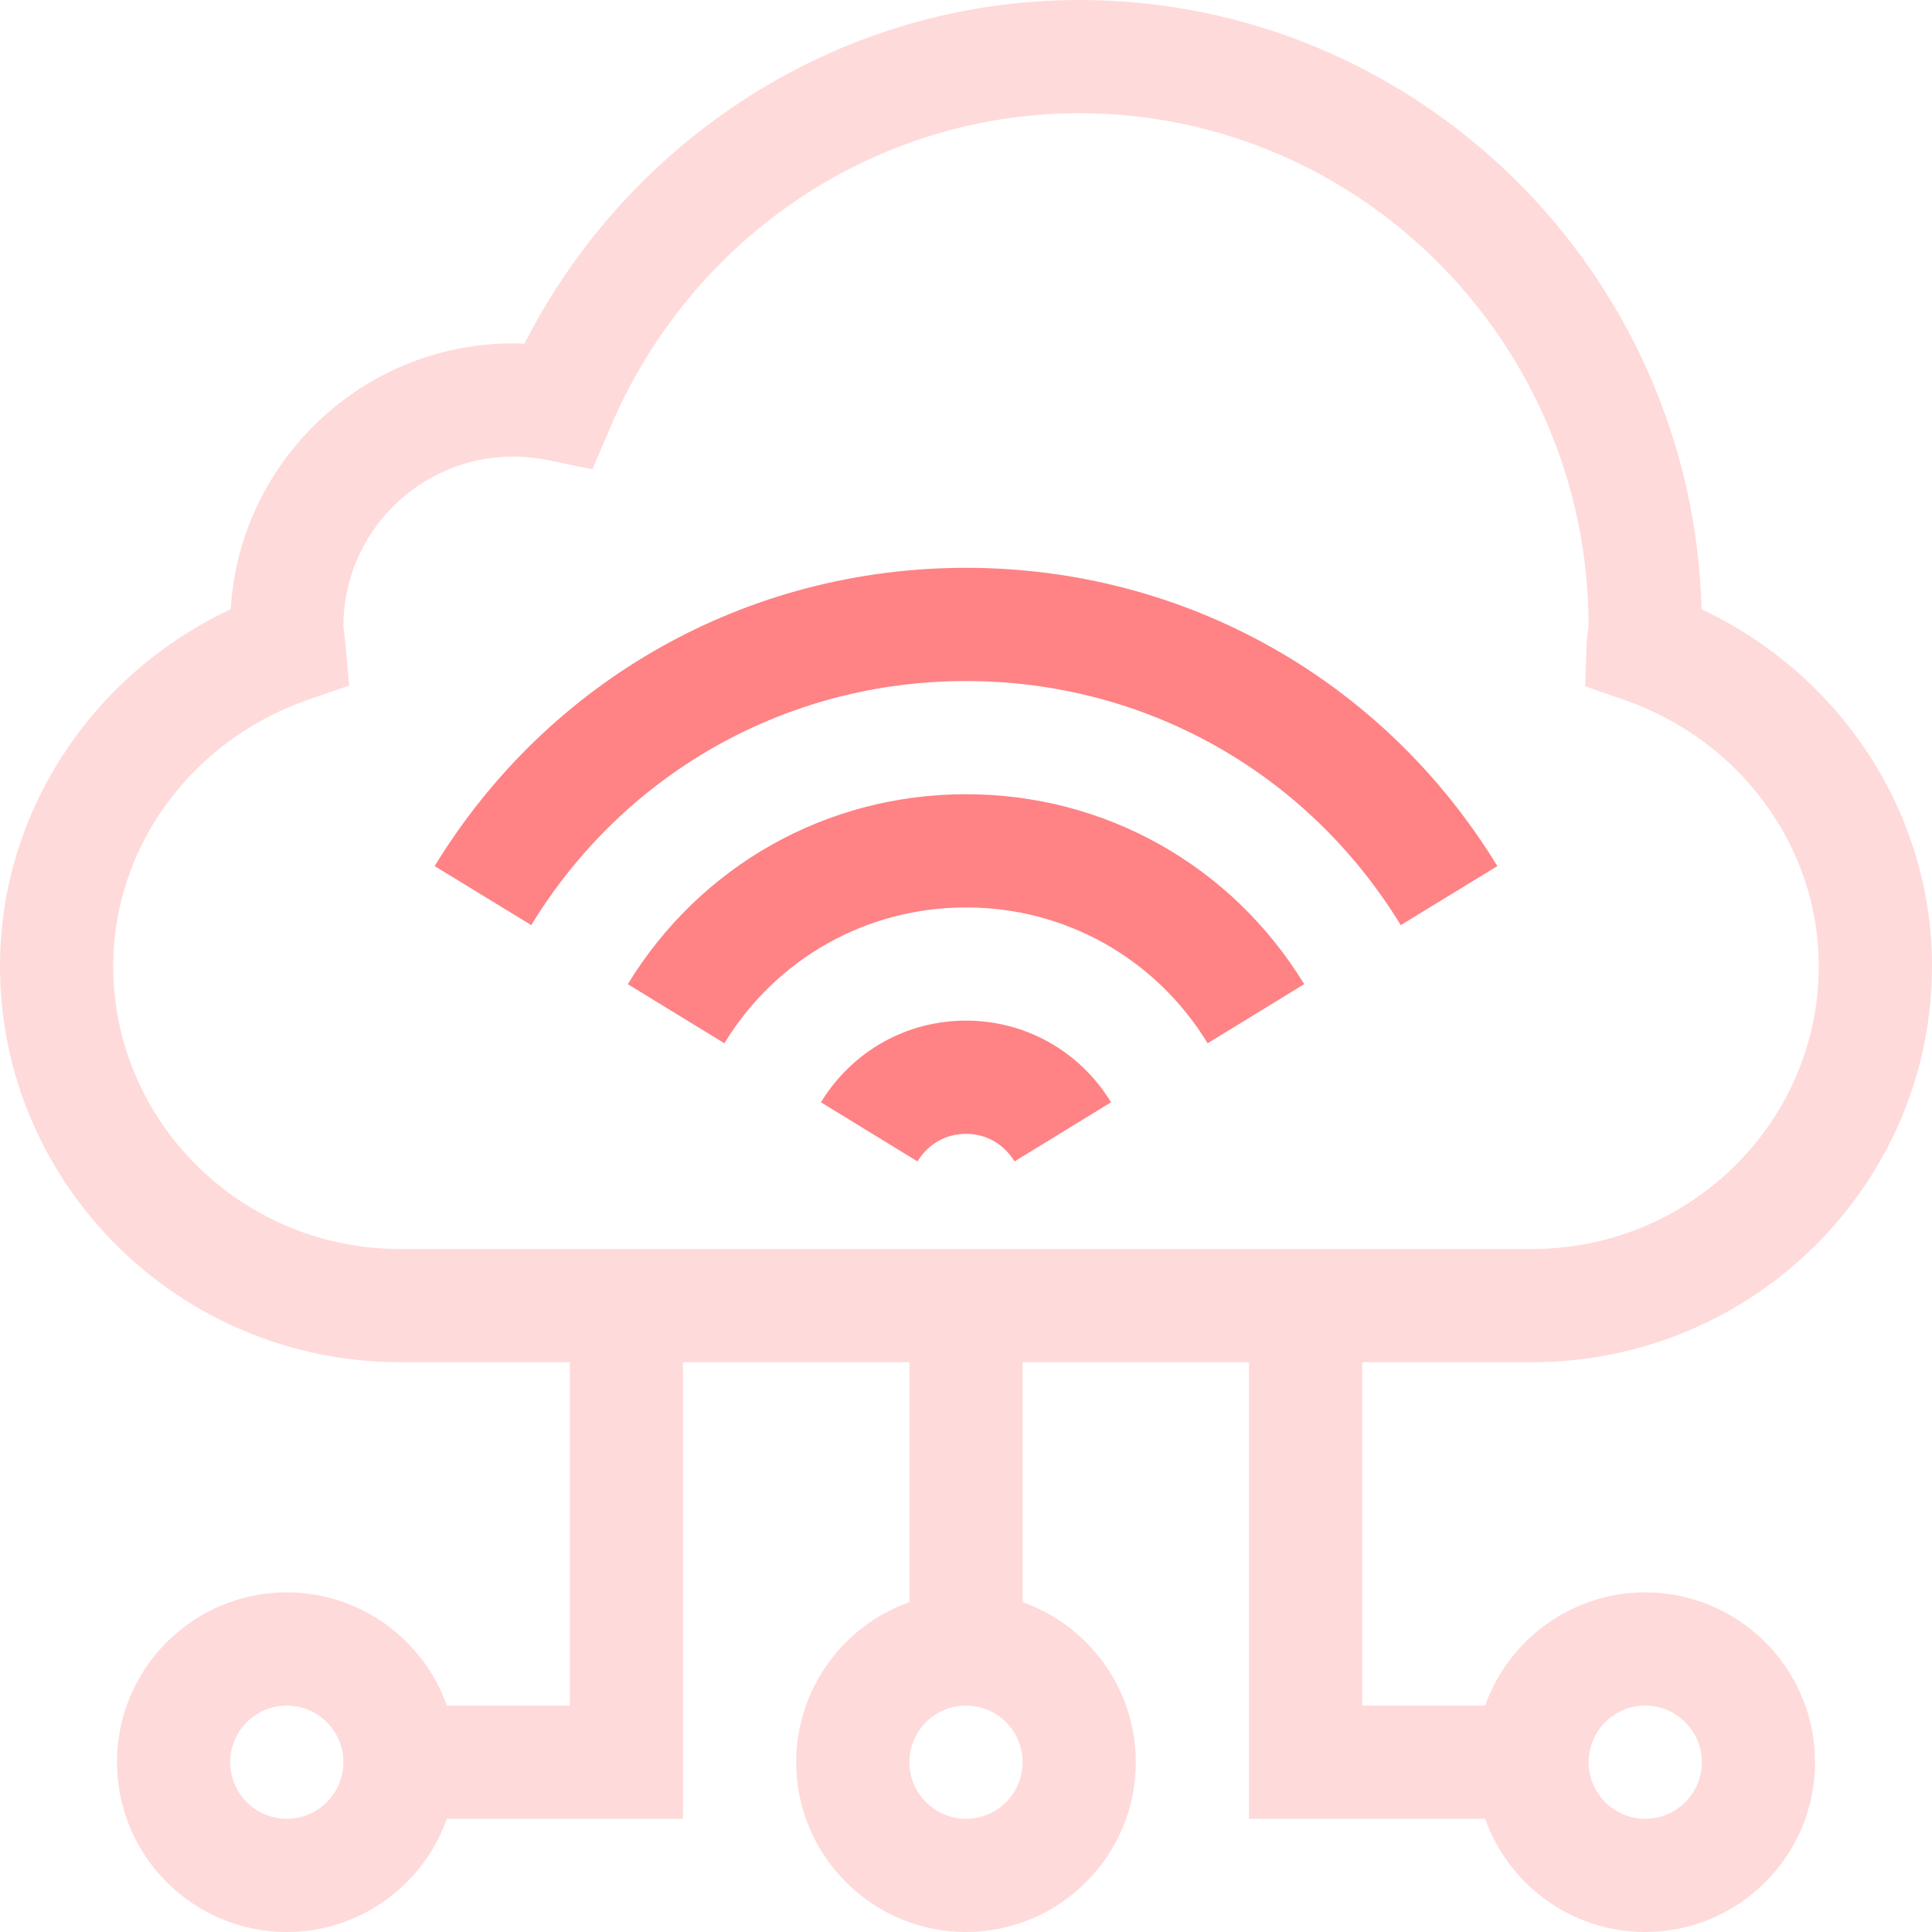 <svg width="70" height="70" viewBox="0 0 70 70" fill="none" xmlns="http://www.w3.org/2000/svg">
<g clip-path="url(#clip0_894_106)">
<path d="M35 28.776C29.963 28.776 25.383 31.349 22.746 35.658L26.245 37.799C28.13 34.718 31.403 32.878 35 32.878C38.597 32.878 41.87 34.718 43.755 37.799L47.254 35.658C44.617 31.349 40.037 28.776 35 28.776Z" fill="#FF8285"/>
<path d="M35 20.573C27.082 20.573 19.885 24.613 15.748 31.38L19.248 33.519C22.633 27.981 28.522 24.675 35 24.675C41.478 24.675 47.367 27.981 50.752 33.519L54.252 31.38C50.115 24.613 42.918 20.573 35 20.573Z" fill="#FF8285"/>
<path d="M35 36.979C32.843 36.979 30.879 38.085 29.744 39.938L33.242 42.08C33.631 41.445 34.272 41.081 35 41.081C35.728 41.081 36.369 41.445 36.758 42.08L40.256 39.938C39.121 38.085 37.157 36.979 35 36.979Z" fill="#FF8285"/>
<path d="M61.652 22.077C61.325 9.848 51.335 0 39.102 0C30.445 0 22.779 5.027 19.004 12.45C13.409 12.223 8.691 16.548 8.359 22.073C3.302 24.444 0 29.466 0 35C0 42.916 6.501 49.355 14.492 49.355H20.645V61.797H16.191C15.344 59.41 13.064 57.695 10.391 57.695C6.998 57.695 4.238 60.455 4.238 63.848C4.238 67.24 6.998 70 10.391 70C13.064 70 15.344 68.285 16.191 65.898H24.746V49.355H32.949V58.048C30.562 58.895 28.848 61.174 28.848 63.848C28.848 67.24 31.608 70 35 70C38.392 70 41.152 67.24 41.152 63.848C41.152 61.174 39.438 58.895 37.051 58.048V49.355H45.254V65.898H53.809C54.657 68.285 56.936 70 59.609 70C63.002 70 65.762 67.24 65.762 63.848C65.762 60.455 63.002 57.695 59.609 57.695C56.936 57.695 54.657 59.41 53.809 61.797H49.355V49.355H55.508C63.499 49.355 70 42.916 70 35C70 29.469 66.702 24.451 61.652 22.077ZM10.391 65.898C9.26 65.898 8.34 64.978 8.34 63.848C8.34 62.717 9.26 61.797 10.391 61.797C11.521 61.797 12.441 62.717 12.441 63.848C12.441 64.978 11.521 65.898 10.391 65.898ZM35 65.898C33.869 65.898 32.949 64.978 32.949 63.848C32.949 62.717 33.869 61.797 35 61.797C36.131 61.797 37.051 62.717 37.051 63.848C37.051 64.978 36.131 65.898 35 65.898ZM59.609 61.797C60.74 61.797 61.66 62.717 61.66 63.848C61.66 64.978 60.74 65.898 59.609 65.898C58.479 65.898 57.559 64.978 57.559 63.848C57.559 62.717 58.479 61.797 59.609 61.797ZM55.508 45.254H14.492C8.763 45.254 4.102 40.654 4.102 35C4.102 30.702 6.93 26.829 11.139 25.362L12.65 24.836C12.498 23.195 12.519 23.287 12.464 22.885C12.455 22.817 12.443 22.723 12.441 22.695C12.441 19.303 15.201 16.543 18.594 16.543C19.549 16.543 20.073 16.742 21.465 17.001L22.122 15.463C25.066 8.561 31.731 4.102 39.102 4.102C49.273 4.102 57.548 12.433 57.559 22.677C57.55 22.775 57.498 23.025 57.486 23.352L57.432 24.865L58.861 25.362C63.07 26.829 65.898 30.702 65.898 35C65.898 40.654 61.237 45.254 55.508 45.254Z" fill="#FFDADA"/>
</g>
<defs>
<clipPath id="clip0_894_106">
<rect width="70" height="70" fill="white"/>
</clipPath>
</defs>
</svg>
